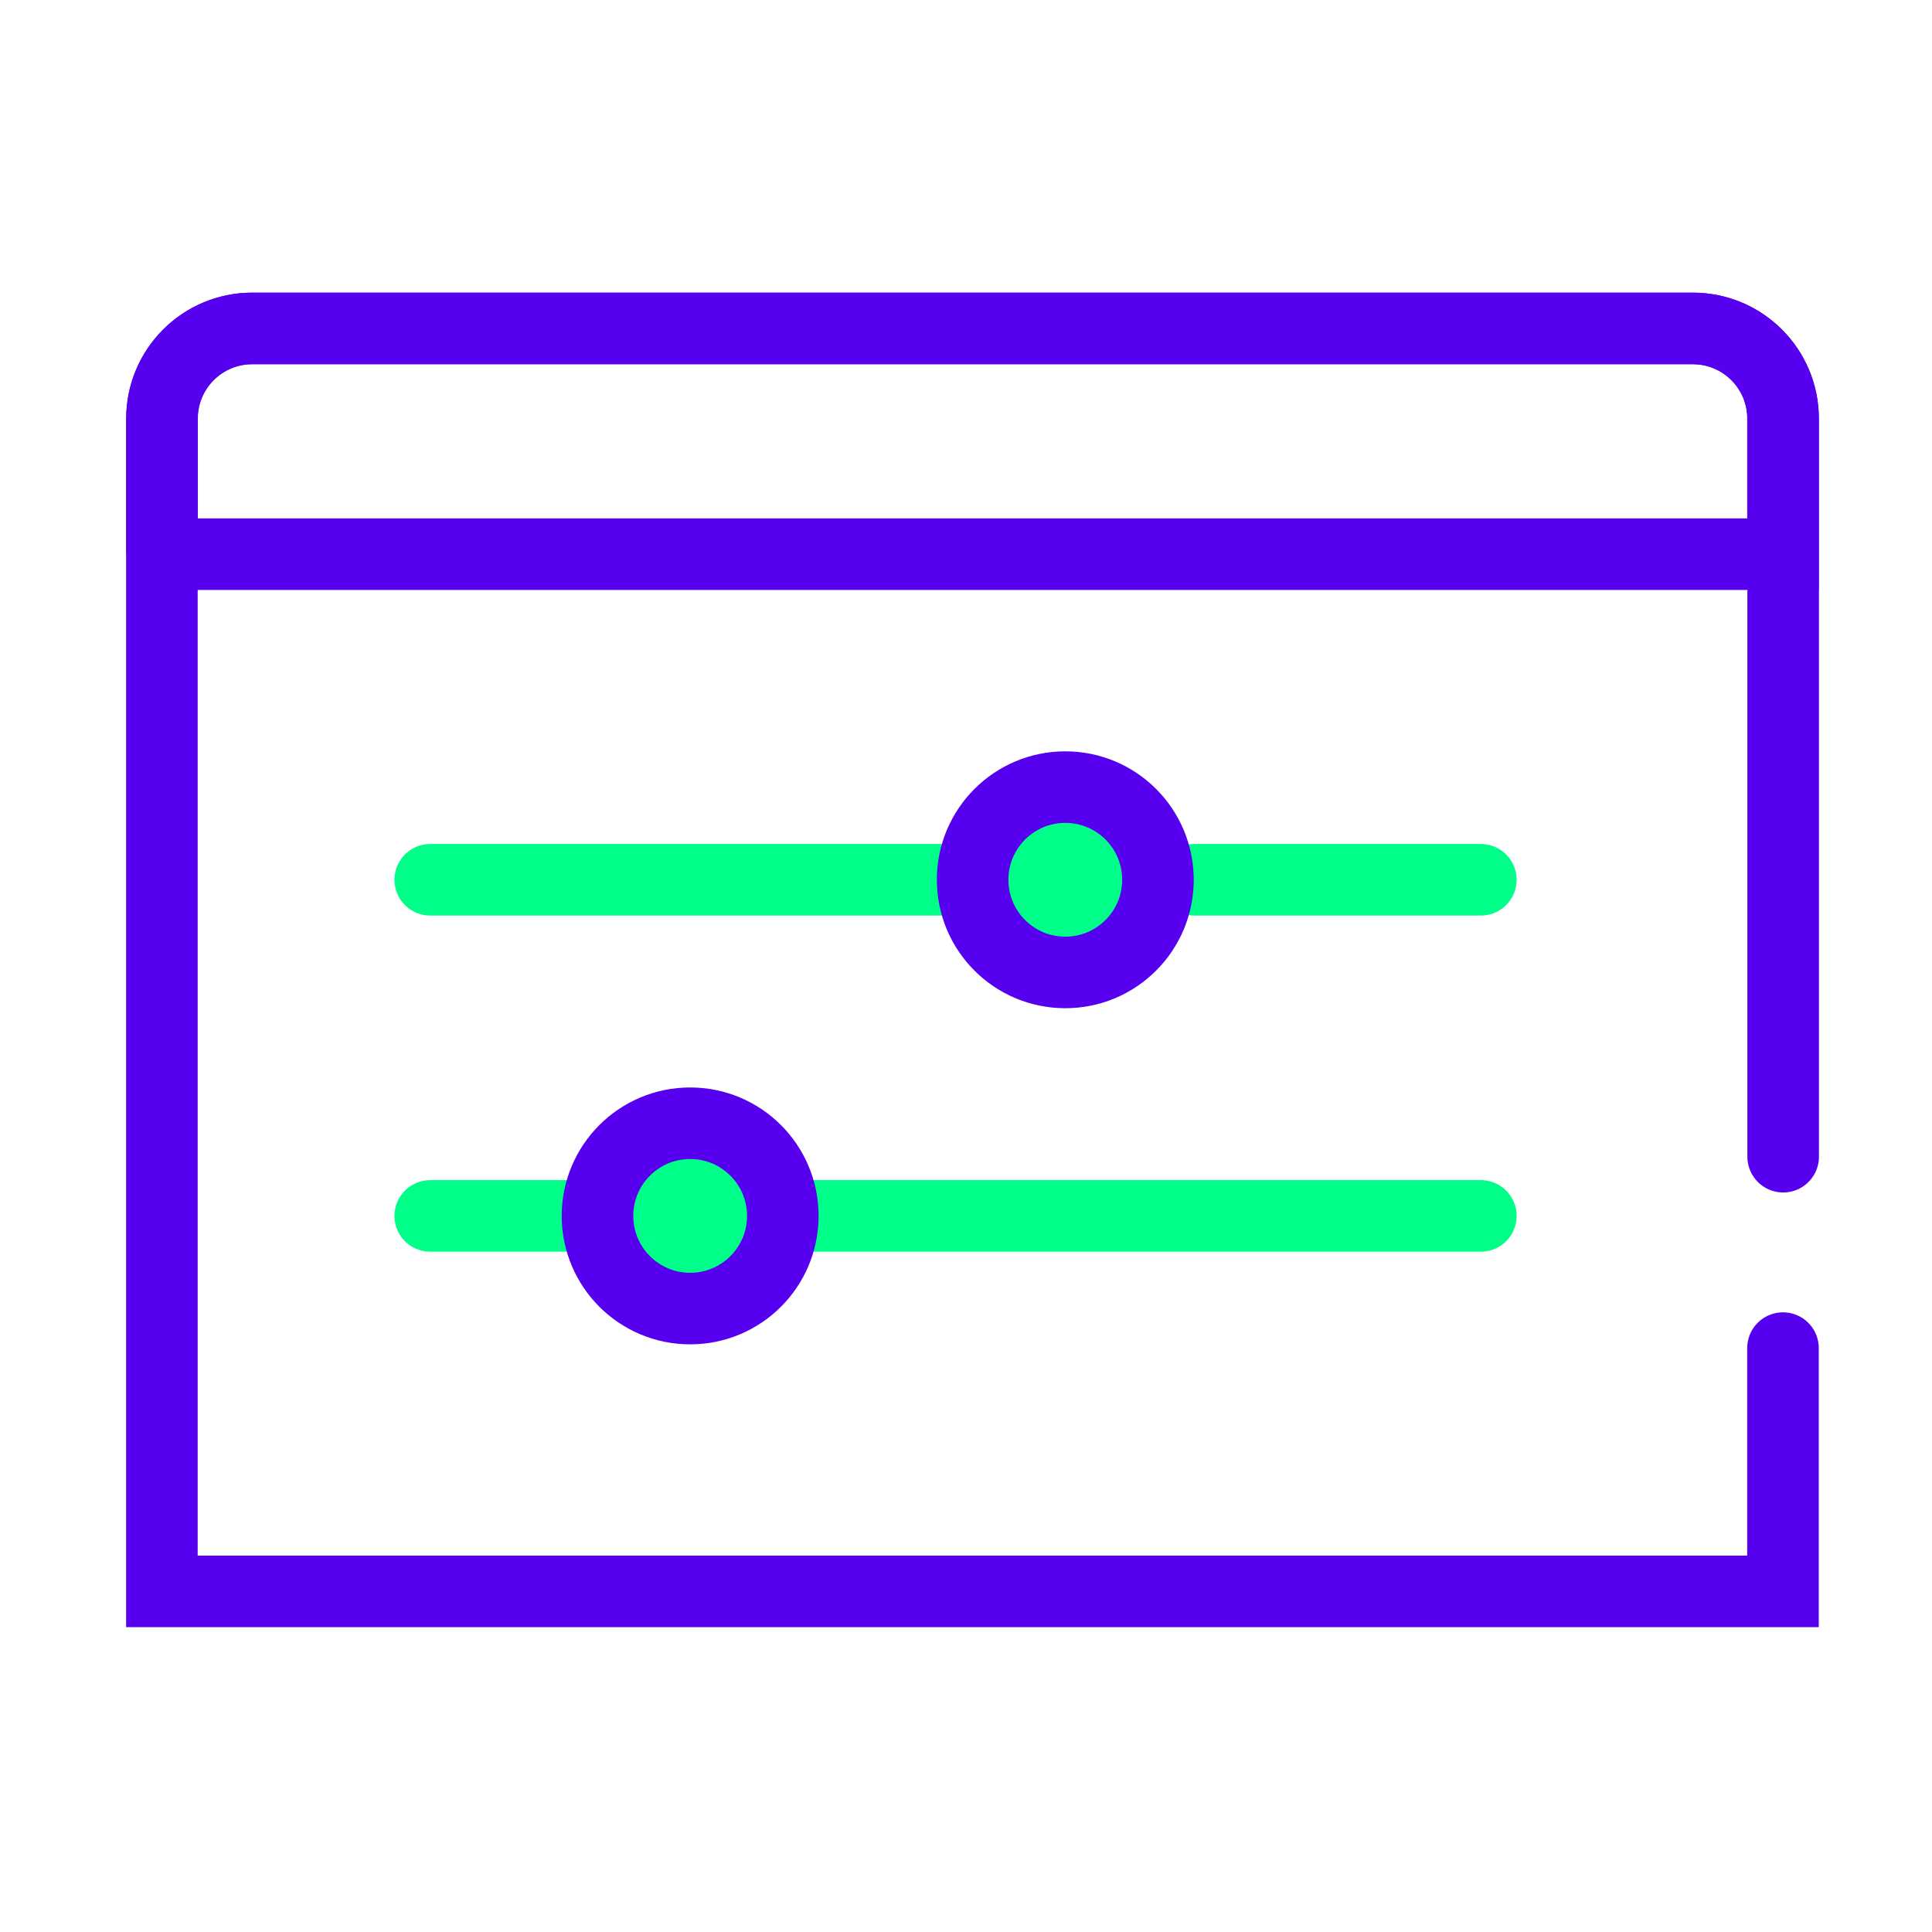<?xml version="1.0" encoding="utf-8"?>
<!-- Generator: Adobe Illustrator 26.4.1, SVG Export Plug-In . SVG Version: 6.00 Build 0)  -->
<svg version="1.1" xmlns="http://www.w3.org/2000/svg" xmlns:xlink="http://www.w3.org/1999/xlink"  width="108" height="108"
	 viewBox="0 0 108 108" style="enable-background:new 0 0 108 108;" xml:space="preserve">
<style type="text/css">
	.st0{display:none;}
	.st1{display:inline;fill:#F4F4F4;}
	.st2{fill:#00FF89;}
	.st3{fill:none;stroke:#5600EF;stroke-width:4;stroke-miterlimit:10;}
	.st4{fill:none;stroke:#5600EF;stroke-width:4;stroke-linecap:round;stroke-miterlimit:10;}
	.st5{fill:none;stroke:#5600EF;stroke-width:4;stroke-linecap:round;stroke-linejoin:round;stroke-miterlimit:10;}
	.st6{fill:#5600EF;}
	.st7{fill:none;stroke:#00FF89;stroke-width:4;stroke-linecap:round;stroke-linejoin:round;stroke-miterlimit:10;}
	.st8{fill:none;stroke:#00FF89;stroke-width:4;stroke-linecap:round;stroke-miterlimit:10;}
	.st9{fill:none;stroke:#5600EF;stroke-width:4;stroke-linejoin:round;stroke-miterlimit:10;}
	.st10{fill:none;}
	.st11{fill:none;stroke:#5600EF;stroke-width:4;stroke-linecap:round;stroke-miterlimit:10;stroke-dasharray:2,10;}
	.st12{display:inline;}
	.st13{fill:none;stroke:#000000;stroke-width:4;stroke-linecap:round;stroke-miterlimit:10;}
	.st14{fill:none;stroke:#000000;stroke-width:4;stroke-linecap:round;stroke-linejoin:round;stroke-miterlimit:10;}
	.st15{fill:none;stroke:#000000;stroke-width:4;stroke-miterlimit:10;}
	.st16{display:inline;fill:none;stroke:#000000;stroke-width:4;stroke-linecap:round;stroke-linejoin:round;stroke-miterlimit:10;}
	.st17{display:inline;fill:none;stroke:#000000;stroke-width:4;stroke-linecap:round;stroke-miterlimit:10;}
	.st18{fill:none;stroke:#19EF14;stroke-width:4;stroke-linecap:round;stroke-miterlimit:10;}
	.st19{fill:none;stroke:#19EF14;stroke-width:4;stroke-miterlimit:10;}
</style>
<g id="Background" class="st0">
	<rect x="-317.02" y="-306.08" class="st1" width="1723.5" height="1270.39"/>
</g>
<g id="Icons">
	<circle class="st2" cx="59.55" cy="49.18" r="4.9"/>
	<circle class="st2" cx="38.58" cy="67.91" r="4.9"/>
	<path class="st4" d="M99.68,64.66V23.4c0-2.78-2.26-5.04-5.04-5.04H14.09c-2.78,0-5.04,2.26-5.04,5.04v65.56h79.76h10.86v-13.6"/>
	<path class="st4" d="M9.05,30.98h90.62V23.4c0-2.79-2.26-5.04-5.04-5.04H14.1c-2.79,0-5.04,2.26-5.04,5.04V30.98z"/>
	<line class="st8" x1="66.76" y1="49.18" x2="82.78" y2="49.18"/>
	<line class="st8" x1="24.05" y1="49.18" x2="52.56" y2="49.18"/>
	<line class="st8" x1="45.08" y1="67.97" x2="82.78" y2="67.97"/>
	<line class="st8" x1="24.05" y1="67.97" x2="32.52" y2="67.97"/>
	<circle class="st4" cx="59.55" cy="49.18" r="5.18"/>
	<circle class="st4" cx="38.58" cy="67.97" r="5.18"/>
</g>
<g id="Unused" class="st0">
</g>
<g id="Titles">
</g>
</svg>
